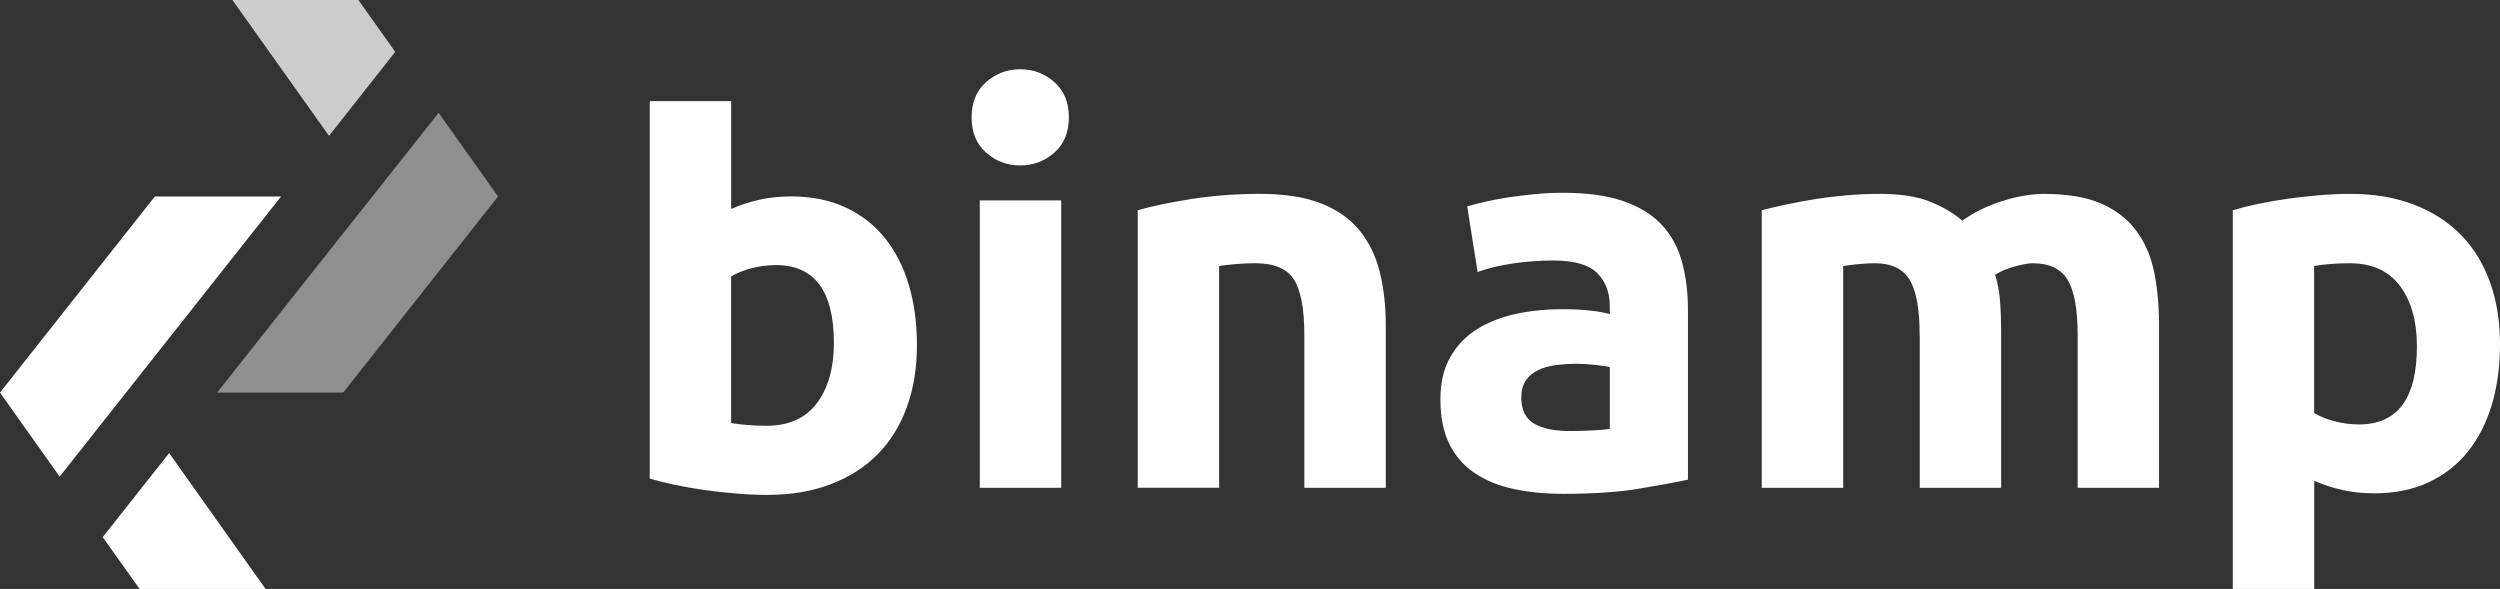 <?xml version="1.0" encoding="utf-8"?>
<!-- Generator: Adobe Illustrator 16.0.0, SVG Export Plug-In . SVG Version: 6.00 Build 0)  -->
<!DOCTYPE svg PUBLIC "-//W3C//DTD SVG 1.1//EN" "http://www.w3.org/Graphics/SVG/1.1/DTD/svg11.dtd">
<svg version="1.1" id="Capa_1" xmlns="http://www.w3.org/2000/svg" xmlns:xlink="http://www.w3.org/1999/xlink" x="0px" y="0px"
	 width="82.688px" height="19.479px" viewBox="0 0 82.688 19.479" enable-background="new 0 0 82.688 19.479" xml:space="preserve">
<rect x="0" y="0" width="82.688" height="19.479" fill="#333333" stroke="none"/>
<g>
	<path fill="#FFFFFF" d="M35.353,3.882c0,0.494-0.16,0.882-0.479,1.165s-0.695,0.425-1.13,0.425c-0.434,0-0.81-0.142-1.129-0.425
		s-0.479-0.671-0.479-1.165s0.16-0.883,0.479-1.166s0.695-0.425,1.129-0.425c0.435,0,0.811,0.142,1.13,0.425
		S35.353,3.388,35.353,3.882 M35.1,16.135h-2.693V6.629H35.1V16.135z M37.63,6.954c0.457-0.133,1.048-0.256,1.771-0.371
		c0.723-0.114,1.482-0.171,2.277-0.171c0.808,0,1.479,0.105,2.016,0.315c0.536,0.211,0.961,0.51,1.274,0.896
		c0.313,0.386,0.536,0.844,0.668,1.373c0.133,0.53,0.199,1.121,0.199,1.771v5.367h-2.693v-5.042c0-0.867-0.114-1.481-0.343-1.844
		c-0.229-0.361-0.657-0.542-1.284-0.542c-0.192,0-0.396,0.009-0.614,0.027c-0.217,0.018-0.409,0.039-0.578,0.063v7.337H37.63V6.954z
		 M51.691,6.376c0.794,0,1.457,0.09,1.987,0.271s0.955,0.44,1.274,0.777s0.545,0.747,0.678,1.229
		c0.133,0.481,0.199,1.018,0.199,1.608v5.603c-0.386,0.084-0.923,0.184-1.609,0.298s-1.518,0.172-2.494,0.172
		c-0.613,0-1.171-0.054-1.672-0.163c-0.499-0.108-0.931-0.286-1.292-0.533c-0.361-0.246-0.639-0.569-0.831-0.966
		c-0.193-0.397-0.289-0.886-0.289-1.464c0-0.555,0.111-1.024,0.334-1.411c0.223-0.385,0.521-0.692,0.895-0.921
		c0.374-0.229,0.802-0.395,1.283-0.497s0.982-0.153,1.5-0.153c0.35,0,0.66,0.015,0.932,0.045c0.271,0.03,0.49,0.069,0.659,0.117
		v-0.253c0-0.457-0.139-0.825-0.416-1.103c-0.277-0.276-0.759-0.416-1.445-0.416c-0.459,0-0.91,0.034-1.355,0.1
		c-0.446,0.066-0.832,0.16-1.157,0.28l-0.344-2.169c0.157-0.048,0.353-0.1,0.588-0.153c0.234-0.054,0.491-0.103,0.768-0.145
		c0.278-0.042,0.57-0.078,0.877-0.108C51.067,6.391,51.378,6.376,51.691,6.376 M51.907,14.256c0.265,0,0.519-0.006,0.76-0.019
		c0.24-0.012,0.434-0.029,0.578-0.054v-2.043c-0.108-0.023-0.271-0.048-0.488-0.072s-0.415-0.036-0.596-0.036
		c-0.254,0-0.491,0.016-0.714,0.046c-0.224,0.029-0.419,0.087-0.588,0.172c-0.169,0.084-0.301,0.198-0.398,0.343
		c-0.096,0.145-0.144,0.326-0.144,0.542c0,0.422,0.141,0.714,0.425,0.877C51.025,14.174,51.413,14.256,51.907,14.256 M63.493,11.093
		c0-0.867-0.111-1.481-0.334-1.844c-0.224-0.361-0.606-0.542-1.148-0.542c-0.169,0-0.343,0.009-0.524,0.027
		c-0.181,0.018-0.355,0.039-0.523,0.063v7.337H58.27V6.954c0.229-0.061,0.497-0.124,0.805-0.189
		c0.307-0.066,0.632-0.127,0.976-0.182c0.343-0.054,0.696-0.096,1.057-0.126c0.362-0.03,0.718-0.045,1.066-0.045
		c0.688,0,1.244,0.087,1.673,0.262c0.428,0.175,0.779,0.383,1.057,0.624c0.386-0.277,0.828-0.494,1.329-0.651
		c0.499-0.156,0.96-0.234,1.382-0.234c0.759,0,1.383,0.105,1.871,0.315c0.487,0.211,0.877,0.51,1.166,0.896s0.488,0.844,0.597,1.373
		c0.108,0.53,0.162,1.121,0.162,1.771v5.367h-2.692v-5.042c0-0.867-0.112-1.481-0.335-1.844c-0.223-0.361-0.605-0.542-1.147-0.542
		c-0.145,0-0.347,0.036-0.605,0.108c-0.26,0.072-0.473,0.163-0.642,0.271c0.084,0.277,0.138,0.569,0.162,0.876
		c0.024,0.308,0.036,0.636,0.036,0.985v5.187h-2.692V11.093z M82.688,11.382c0,0.735-0.091,1.404-0.271,2.006
		c-0.181,0.604-0.446,1.121-0.795,1.555c-0.35,0.434-0.783,0.771-1.302,1.012c-0.518,0.241-1.114,0.362-1.789,0.362
		c-0.373,0-0.723-0.036-1.049-0.108c-0.324-0.073-0.638-0.175-0.939-0.308v3.578H73.85V6.954c0.241-0.072,0.518-0.142,0.831-0.208
		c0.313-0.066,0.642-0.123,0.984-0.172c0.344-0.048,0.693-0.087,1.049-0.117s0.696-0.045,1.021-0.045
		c0.783,0,1.481,0.117,2.097,0.353c0.614,0.234,1.132,0.566,1.554,0.993c0.422,0.428,0.744,0.949,0.967,1.563
		S82.688,10.622,82.688,11.382 M79.94,11.454c0-0.832-0.188-1.497-0.561-1.997s-0.928-0.75-1.663-0.75
		c-0.241,0-0.464,0.009-0.668,0.027c-0.205,0.018-0.374,0.039-0.507,0.063v4.861c0.169,0.108,0.389,0.199,0.66,0.271
		c0.271,0.073,0.545,0.109,0.822,0.109C79.301,14.039,79.94,13.177,79.94,11.454 M30.328,11.415c0-0.732-0.091-1.398-0.271-1.999
		s-0.445-1.117-0.795-1.55c-0.35-0.432-0.783-0.769-1.302-1.009c-0.518-0.239-1.114-0.36-1.789-0.36
		c-0.373,0-0.723,0.036-1.048,0.108c-0.326,0.072-0.639,0.174-0.94,0.307V3.345H21.49v12.484c0.24,0.072,0.518,0.142,0.831,0.208
		c0.313,0.065,0.642,0.122,0.985,0.171c0.343,0.048,0.692,0.087,1.048,0.116c0.355,0.03,0.696,0.045,1.021,0.045
		c0.782,0,1.481-0.116,2.096-0.351c0.615-0.234,1.133-0.564,1.555-0.991c0.422-0.426,0.744-0.945,0.967-1.558
		C30.216,12.856,30.328,12.172,30.328,11.415 M27.581,11.344c0,0.828-0.188,1.491-0.561,1.99c-0.374,0.498-0.929,0.748-1.663,0.748
		c-0.241,0-0.464-0.01-0.669-0.027c-0.204-0.018-0.373-0.039-0.506-0.063V9.146c0.169-0.107,0.389-0.198,0.66-0.27
		c0.271-0.072,0.545-0.108,0.822-0.108C26.942,8.768,27.581,9.626,27.581,11.344"/>
	<g opacity="0.45">
		<g>
			<defs>
				<rect id="SVGID_1_" x="7.179" y="3.731" width="9.294" height="9.254"/>
			</defs>
			<clipPath id="SVGID_2_">
				<use xlink:href="#SVGID_1_"  overflow="visible"/>
			</clipPath>
			<polygon clip-path="url(#SVGID_2_)" fill="#FFFFFF" points="14.507,3.731 7.179,12.985 11.351,12.985 16.473,6.498 			"/>
		</g>
	</g>
	<polygon fill="#FFFFFF" points="3.397,17.766 4.616,19.479 8.783,19.479 5.595,14.986 	"/>
	<polygon fill="#FFFFFF" points="9.297,6.498 5.122,6.498 0,12.985 1.973,15.764 	"/>
	<g opacity="0.75">
		<g>
			<defs>
				<rect id="SVGID_3_" x="7.687" width="5.387" height="4.494"/>
			</defs>
			<clipPath id="SVGID_4_">
				<use xlink:href="#SVGID_3_"  overflow="visible"/>
			</clipPath>
			<polygon clip-path="url(#SVGID_4_)" fill="#FFFFFF" points="11.854,0 7.687,0 10.882,4.494 13.073,1.715 			"/>
		</g>
	</g>
</g>
</svg>
